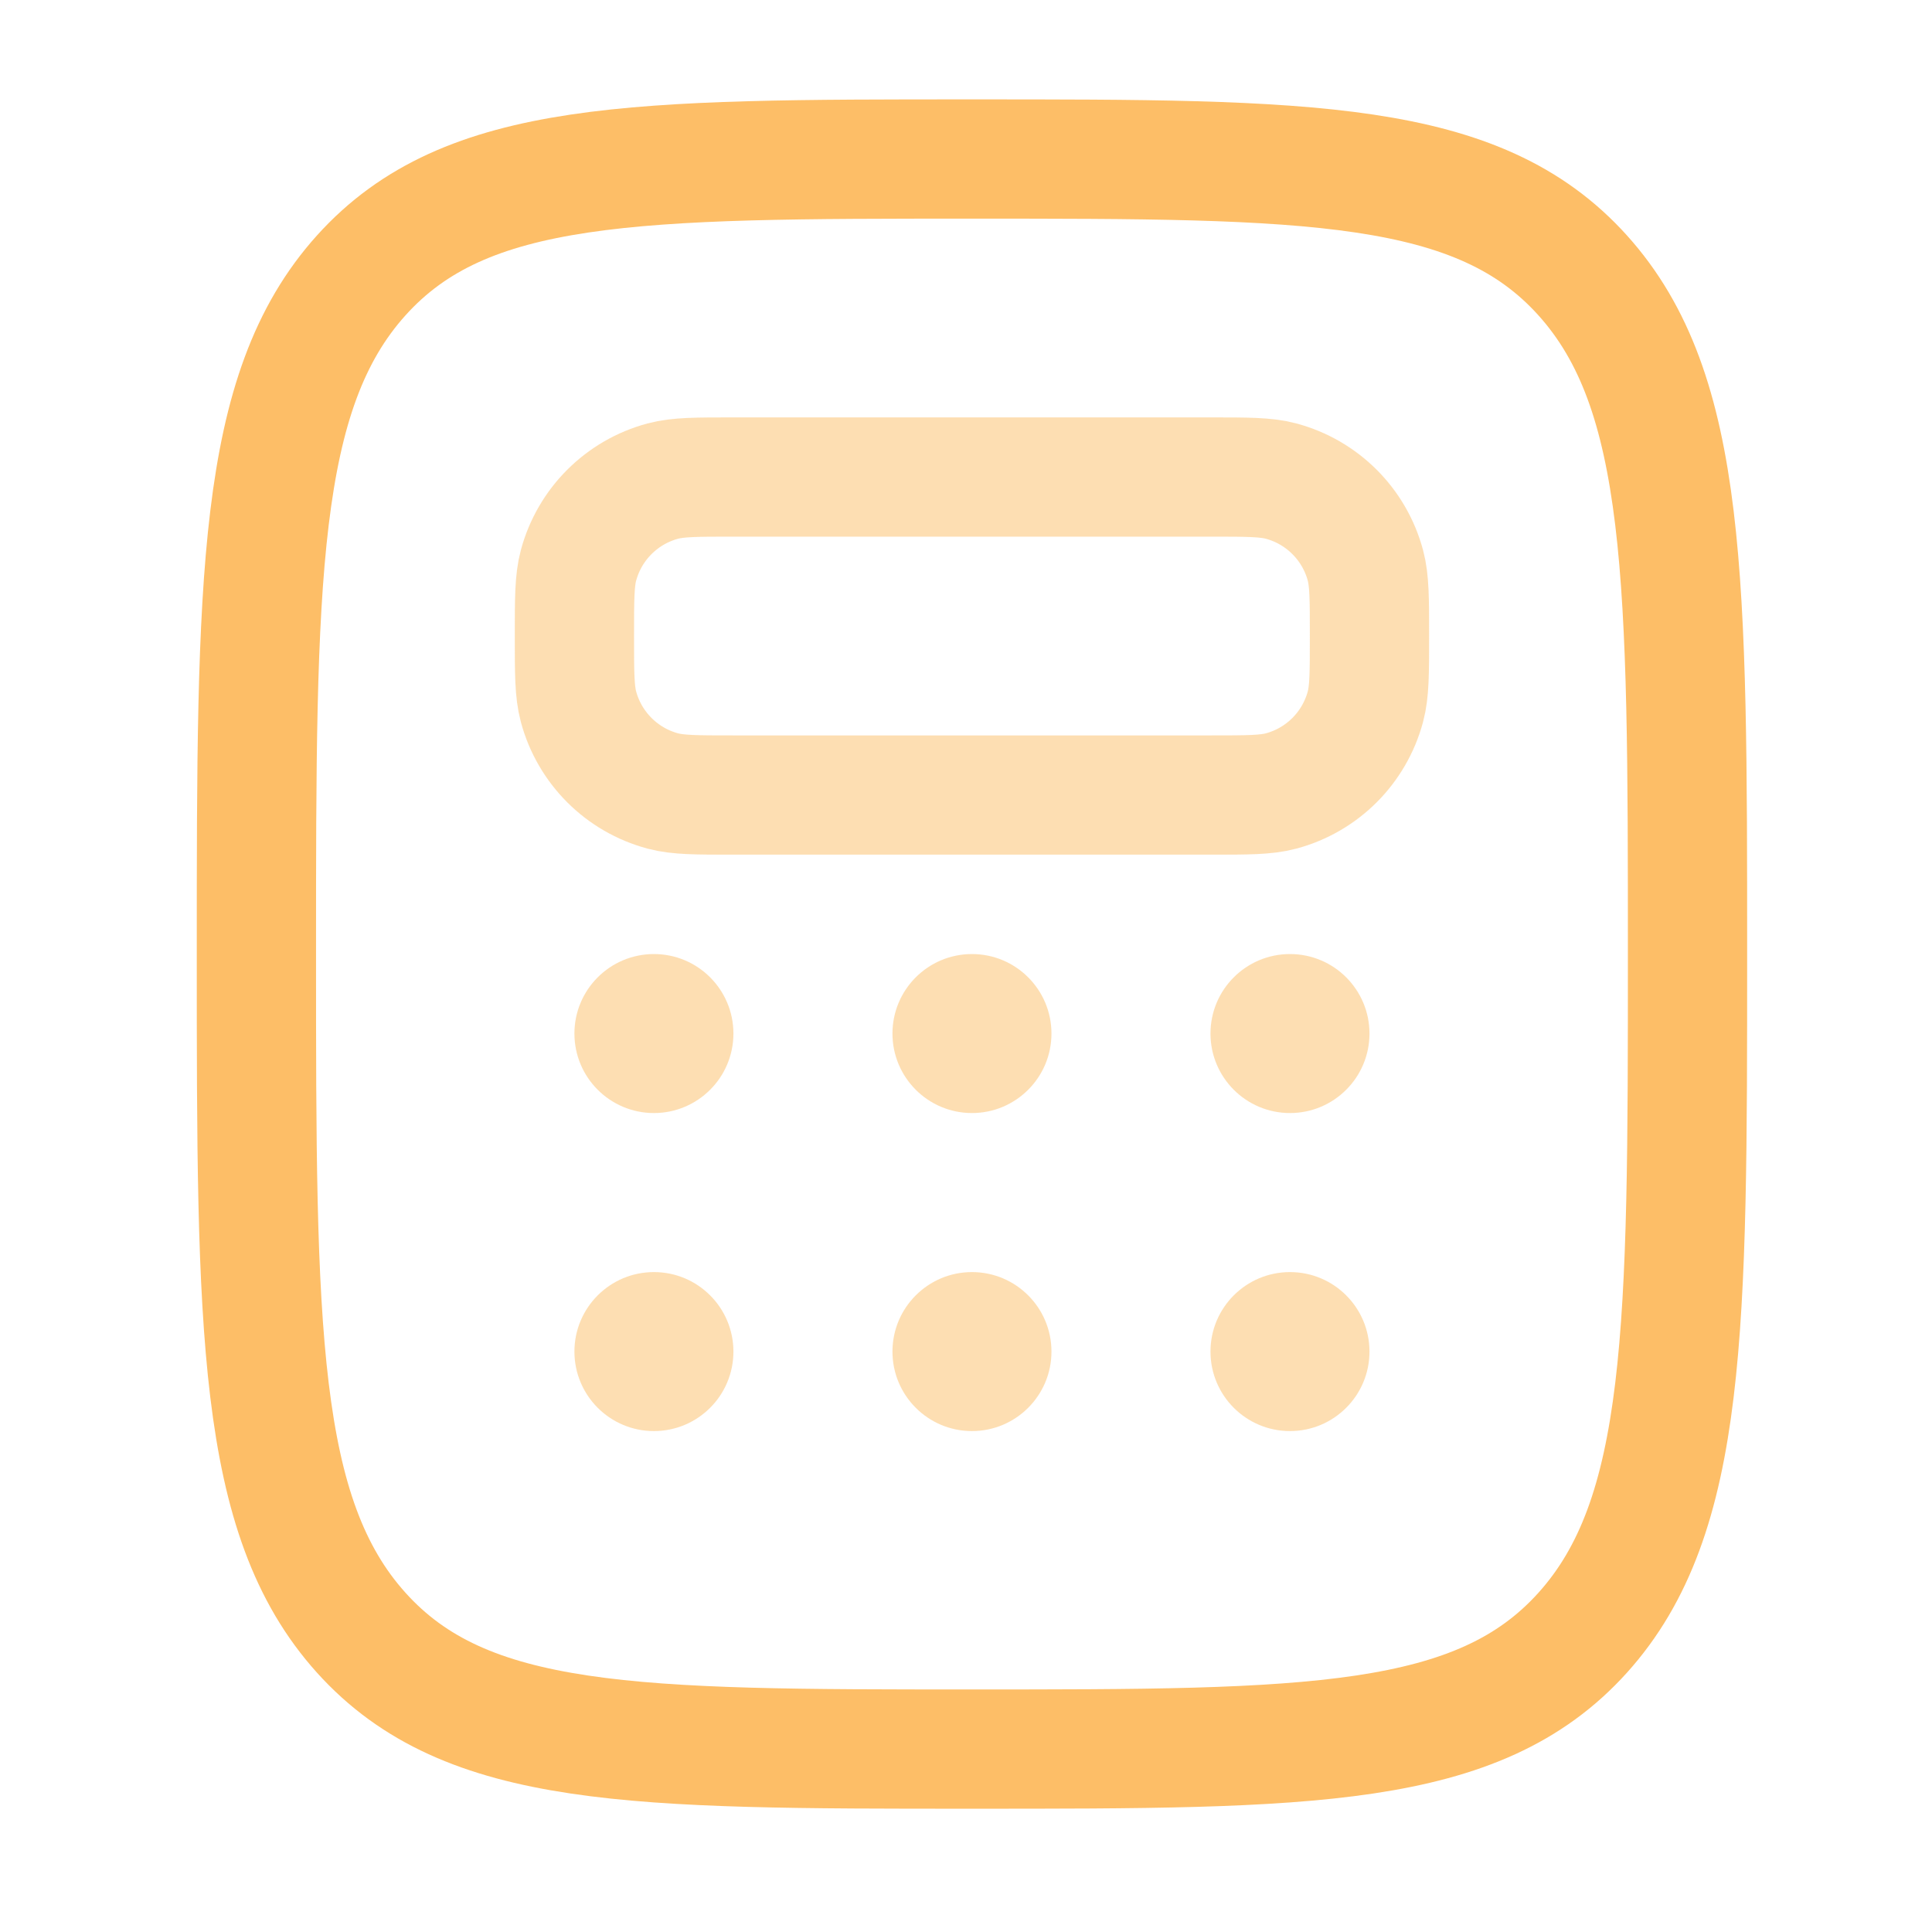 <svg width="81" height="80" viewBox="0 0 81 80" fill="none" xmlns="http://www.w3.org/2000/svg">
<path d="M15.143 68.452C19.537 73.333 26.608 73.333 40.75 73.333C54.892 73.333 61.963 73.333 66.357 68.452C70.75 63.57 70.75 55.713 70.75 40C70.75 24.287 70.75 16.43 66.357 11.548C61.963 6.667 54.892 6.667 40.75 6.667C26.608 6.667 19.537 6.667 15.143 11.548C10.75 16.43 10.75 24.287 10.75 40C10.75 55.713 10.75 63.57 15.143 68.452Z" stroke="#FDBE67" stroke-width="5"/>
<path opacity="0.5" d="M24.083 26.667C24.083 25.117 24.083 24.342 24.253 23.706C24.716 21.98 26.064 20.633 27.789 20.17C28.425 20 29.2 20 30.75 20H50.75C52.3 20 53.075 20 53.71 20.17C55.436 20.633 56.784 21.98 57.246 23.706C57.416 24.342 57.416 25.117 57.416 26.667C57.416 28.217 57.416 28.992 57.246 29.627C56.784 31.353 55.436 32.701 53.71 33.163C53.075 33.333 52.3 33.333 50.75 33.333H30.75C29.2 33.333 28.425 33.333 27.789 33.163C26.064 32.701 24.716 31.353 24.253 29.627C24.083 28.992 24.083 28.217 24.083 26.667Z" stroke="#FDBE67" stroke-width="5"/>
<circle opacity="0.5" cx="27.416" cy="43.333" r="3.333" fill="#FDBE67"/>
<circle opacity="0.5" cx="27.416" cy="56.667" r="3.333" fill="#FDBE67"/>
<circle opacity="0.5" cx="40.75" cy="43.333" r="3.333" fill="#FDBE67"/>
<circle opacity="0.5" cx="40.75" cy="56.667" r="3.333" fill="#FDBE67"/>
<circle opacity="0.5" cx="54.083" cy="43.333" r="3.333" fill="#FDBE67"/>
<circle opacity="0.5" cx="54.083" cy="56.667" r="3.333" fill="#FDBE67"/>
</svg>
